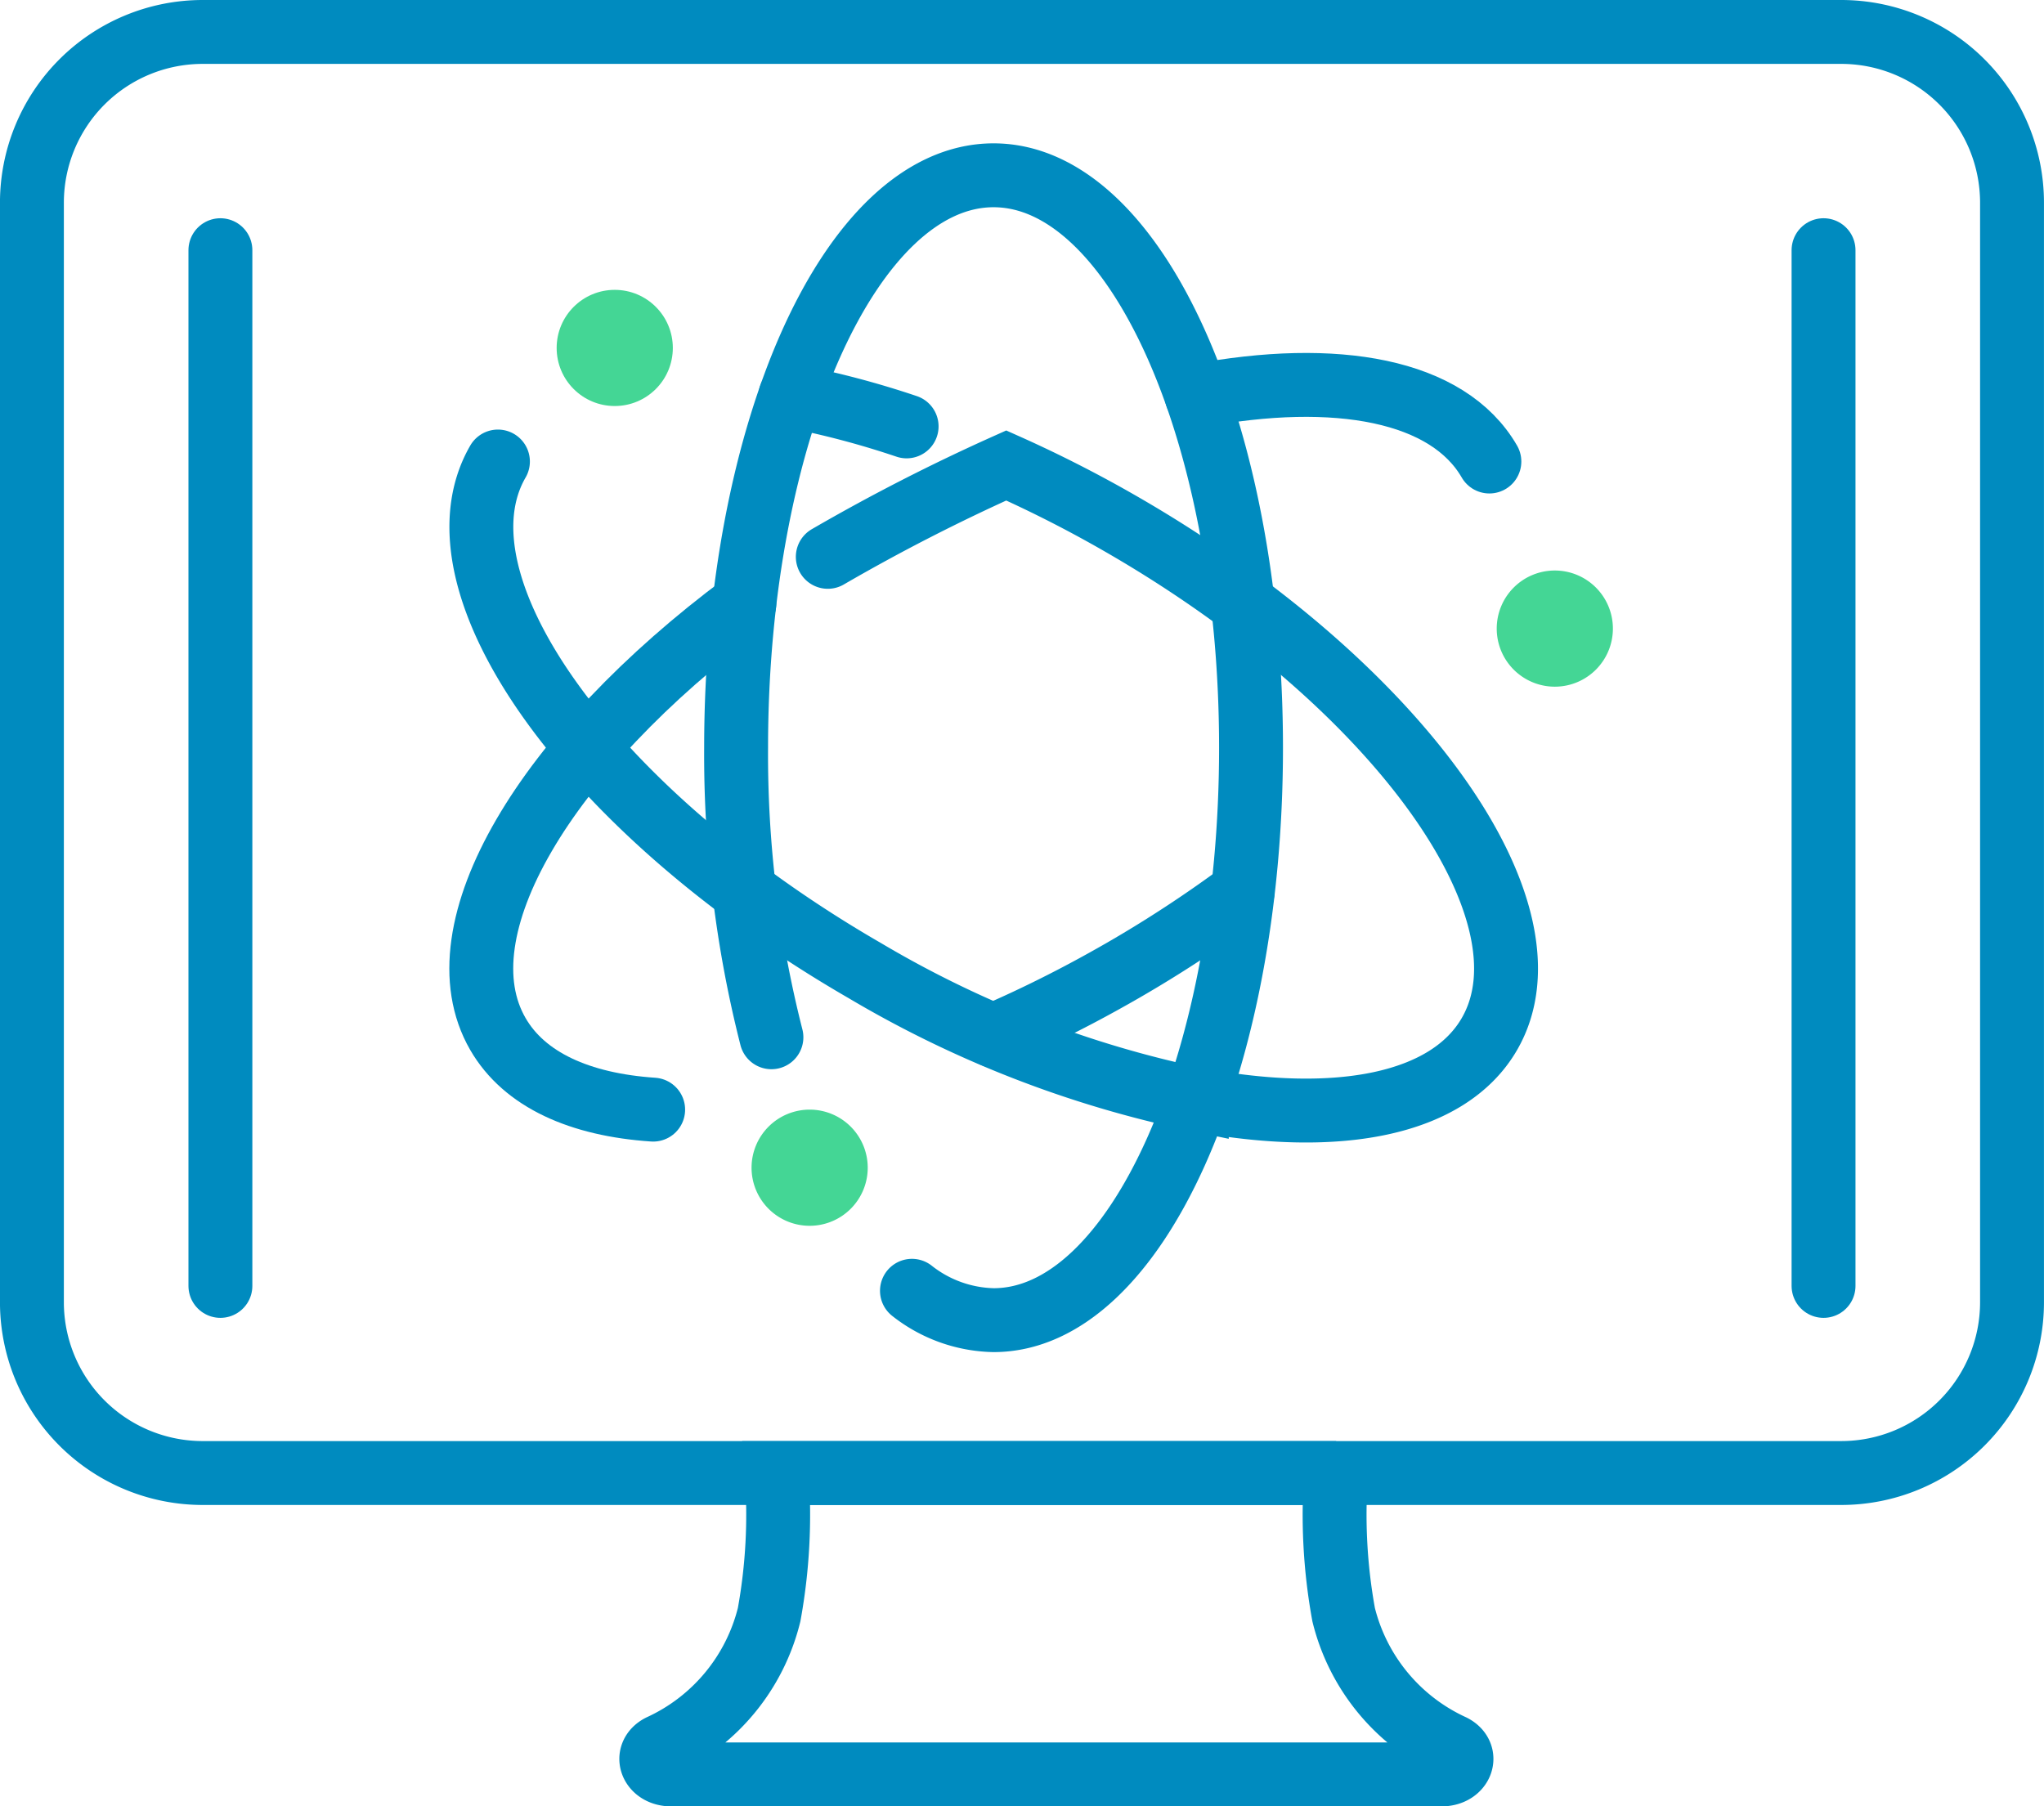 <svg xmlns="http://www.w3.org/2000/svg" width="70.38" height="62.2" viewBox="0 0 70.38 62.2">
    <defs>
        <style>
            .cls-1,.cls-2{fill:none;stroke:#008bbf;stroke-linecap:round;stroke-width:2.2px}.cls-1{stroke-miterlimit:10}.cls-2{stroke-linejoin:round}.cls-3{fill:#44d695}
        </style>
    </defs>
    <g id="Integrated_Service" data-name="Integrated Service" transform="translate(-1946.901 -515.707)">
        <g id="Group_1488" data-name="Group 1488" transform="translate(1948 516.807)">
            <path id="Path_2967" d="M2002.609 611.421h9.634a19.221 19.221 0 0 0 .258 4.878 6.766 6.766 0 0 0 3.75 4.53c.564.289.3.97-.375.97h-26.532c-.676 0-.939-.681-.375-.97a6.765 6.765 0 0 0 3.75-4.53 19.227 19.227 0 0 0 .258-4.878z" class="cls-1" data-name="Path 2967" transform="translate(-1967.335 -561.799)"/>
            <path id="Rectangle_189" d="M5.881 0H62.3a5.881 5.881 0 0 1 5.88 5.881V43.74a5.882 5.882 0 0 1-5.88 5.882H5.882A5.882 5.882 0 0 1 0 43.74V5.881A5.881 5.881 0 0 1 5.881 0z" class="cls-1" data-name="Rectangle 189"/>
        </g>
        <g id="Group_1492" data-name="Group 1492" transform="translate(1963.472 521.743)">
            <path id="Path_2968" d="M1995.448 555.9a39.469 39.469 0 0 1-1.216-9.97c0-10.886 3.969-19.711 8.865-19.711s8.865 8.825 8.865 19.711-3.969 19.711-8.865 19.711a4.685 4.685 0 0 1-2.81-1.011" class="cls-2" data-name="Path 2968" transform="translate(-1985.457 -526.219)"/>
            <path id="Path_2969" d="M1997.8 540.7a30.447 30.447 0 0 1 4 1.054" class="cls-2" data-name="Path 2969" transform="translate(-1987.154 -533.108)"/>
            <path id="Path_2970" d="M2034.548 542.619c-1.421-2.461-5.261-3.166-10.077-2.258" class="cls-2" data-name="Path 2970" transform="translate(-1999.836 -532.763)"/>
            <path id="Path_2971" d="M2011.136 578.213q1.456-.628 2.935-1.406.749-.395 1.5-.827a42.877 42.877 0 0 0 4.14-2.715" class="cls-2" data-name="Path 2971" transform="translate(-1993.495 -548.591)"/>
            <path id="Path_2972" d="M1983.419 571.771c-2.526-.17-4.436-1.026-5.348-2.607-2.063-3.574 1.631-9.711 8.487-14.811" class="cls-2" data-name="Path 2972" transform="translate(-1977.5 -539.598)"/>
            <g id="Group_1489" data-name="Group 1489" transform="translate(34.965 13.609)">
                <path id="Path_2973" d="M2042.449 552.261a2 2 0 1 0-2 2 2 2 0 0 0 2-2z" class="cls-3" data-name="Path 2973" transform="translate(-2038.449 -550.261)"/>
            </g>
            <g id="Group_1490" data-name="Group 1490" transform="translate(2.596 3.945)">
                <circle id="Ellipse_207" cx="2" cy="2" r="2" class="cls-3" data-name="Ellipse 207"/>
            </g>
            <g id="Group_1491" data-name="Group 1491" transform="translate(9.307 32.173)">
                <path id="Path_2974" d="M1999.246 589.564a2 2 0 1 0-2 2 2 2 0 0 0 2-2z" class="cls-3" data-name="Path 2974" transform="translate(-1995.246 -587.564)"/>
            </g>
            <path id="Path_2975" d="M1989.432 548.293a66.231 66.231 0 0 1 6.145-3.146 43.218 43.218 0 0 1 4 2.042c9.427 5.443 15.086 13.293 12.638 17.533-1.421 2.461-5.261 3.165-10.077 2.258a37.306 37.306 0 0 1-11.426-4.436c-9.428-5.443-15.086-13.293-12.638-17.533" class="cls-1" data-name="Path 2975" transform="translate(-1977.5 -535.155)"/>
        </g>
        <g id="Group_1493" data-name="Group 1493" transform="translate(1954.49 524.322)">
            <path id="Line_2039" d="M0 0v35.664" class="cls-1" data-name="Line 2039" transform="translate(55.2)"/>
            <path id="Line_2040" d="M0 0v35.664" class="cls-1" data-name="Line 2040"/>
        </g>
    </g>
</svg>
